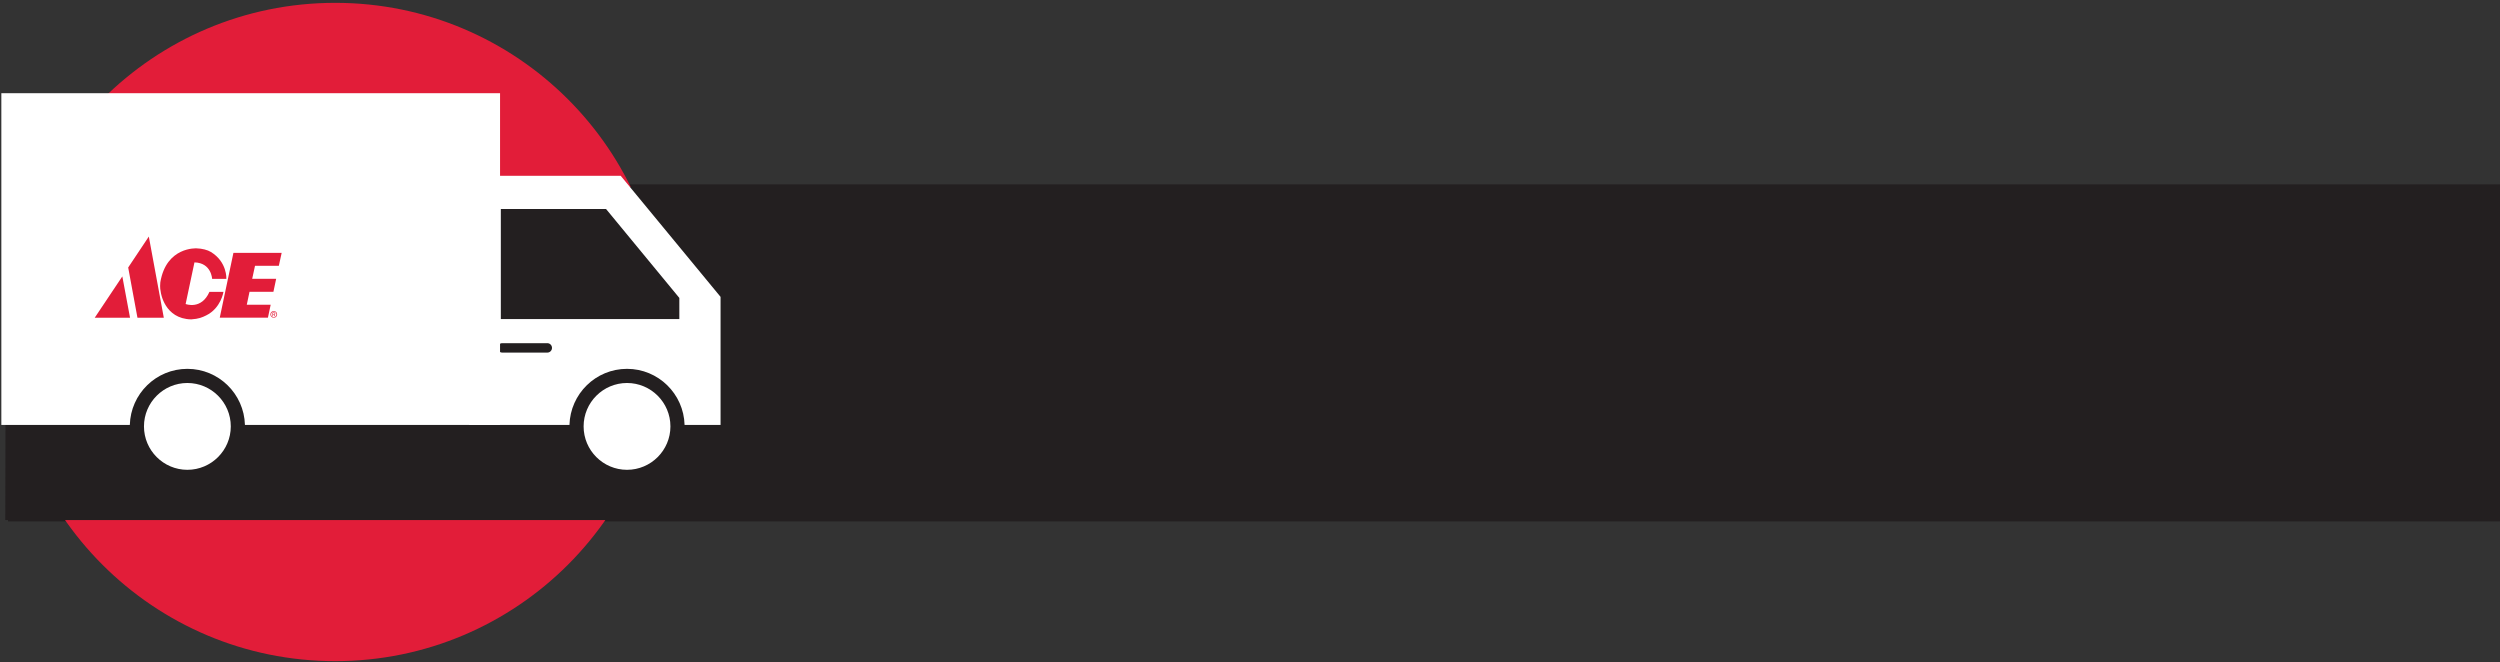 <?xml version="1.0" encoding="utf-8"?>
<svg xmlns="http://www.w3.org/2000/svg" fill="none" height="165" viewBox="0 0 623 165" width="623">
<rect x="0" y="0" width="623" height="165" fill="#333333" stroke="none"/>
<rect fill="#231F20" height="84" width="621" x="1.993" y="45.935"/>
<path d="M83.531 164.756C128.831 164.756 165.555 128.033 165.555 82.732C165.555 37.432 128.831 0.708 83.531 0.708C38.23 0.708 1.507 37.432 1.507 82.732C1.507 128.033 38.23 164.756 83.531 164.756Z" fill="#E21D39"/>
<path d="M181.856 129.603H1.314L1.489 46.579H229.483L181.856 129.603Z" fill="#231F20"/>
<mask height="165" id="mask0_1432_6834" maskUnits="userSpaceOnUse" style="mask-type:luminance" width="165" x="0" y="0">
<path d="M82.531 164.756C127.831 164.756 164.555 128.033 164.555 82.732C164.555 37.432 127.831 0.708 82.531 0.708C37.23 0.708 0.507 37.432 0.507 82.732C0.507 128.033 37.23 164.756 82.531 164.756Z" fill="white"/>
</mask>
<g mask="url(#mask0_1432_6834)">
</g>
<path d="M0.336 105.89H32.352C32.569 98.141 38.903 91.917 46.695 91.917C54.486 91.917 60.82 98.141 61.038 105.89H124.613V23.227H0.336V105.868V105.89Z" fill="white"/>
<path d="M179.586 74.004L154.687 43.816H116.903V105.889H141.911C142.128 98.141 148.462 91.916 156.254 91.916C164.046 91.916 170.379 98.141 170.597 105.889H179.564V74.004H179.586ZM136.383 87.868H125.174C124.521 87.868 123.998 87.346 123.998 86.693C123.998 86.04 124.521 85.517 125.174 85.517H136.383C137.035 85.517 137.558 86.04 137.558 86.693C137.558 87.346 137.035 87.868 136.383 87.868ZM169.291 79.51H124.804V52.087H151.03L169.291 74.243V79.532V79.51Z" fill="white"/>
<path d="M46.695 95.442C40.731 95.442 35.878 100.296 35.878 106.259C35.878 112.223 40.731 117.076 46.695 117.076C52.659 117.076 57.512 112.223 57.512 106.259C57.512 100.296 52.659 95.442 46.695 95.442Z" fill="white"/>
<path d="M156.253 95.442C150.29 95.442 145.436 100.296 145.436 106.259C145.436 112.223 150.29 117.076 156.253 117.076C162.217 117.076 167.07 112.223 167.07 106.259C167.07 100.296 162.217 95.442 156.253 95.442Z" fill="white"/>
<path d="M39.951 70.361C39.951 70.786 39.785 71.526 40.081 72.894C40.081 72.894 40.968 79.46 47.645 79.589C49.568 79.46 50.382 79.09 51.362 78.609C55.08 76.796 55.69 72.728 55.69 72.728H52.194C50.179 77.296 46.258 75.761 46.258 75.761L48.459 65.386C52.694 65.497 52.86 69.491 52.86 69.491H56.411C56.411 69.491 56.651 65.293 52.564 62.797C51.732 62.279 50.345 61.927 48.995 61.89C48.995 61.89 41.431 61.409 39.951 70.361Z" fill="#E21D39"/>
<path d="M70.189 63.019L69.487 66.237H63.55L62.847 69.473H68.821L68.136 72.71H62.181L61.497 75.946H67.452L66.768 79.164H54.765L58.168 63.019H70.189Z" fill="#E21D39"/>
<path d="M32.406 79.182L30.483 68.881L23.603 79.182H32.406Z" fill="#E21D39"/>
<path d="M40.821 79.183H34.255L31.944 66.662L37.085 58.95L40.821 79.183Z" fill="#E21D39"/>
<path d="M67.378 78.35C67.378 77.87 67.766 77.518 68.229 77.518C68.691 77.518 69.061 77.87 69.061 78.35C69.061 78.831 68.672 79.183 68.229 79.183C67.785 79.183 67.378 78.831 67.378 78.35ZM68.229 79.053C68.599 79.053 68.894 78.757 68.894 78.35C68.894 77.944 68.599 77.666 68.229 77.666C67.859 77.666 67.544 77.962 67.544 78.35C67.544 78.739 67.84 79.053 68.229 79.053ZM68.044 78.831H67.896V77.87H68.266C68.488 77.87 68.599 77.962 68.599 78.147C68.599 78.314 68.488 78.388 68.358 78.406L68.635 78.831H68.469L68.21 78.406H68.044V78.831ZM68.21 78.295C68.34 78.295 68.451 78.295 68.451 78.147C68.451 78.036 68.34 77.999 68.247 77.999H68.044V78.295H68.21Z" fill="#E21D39"/>
</svg>